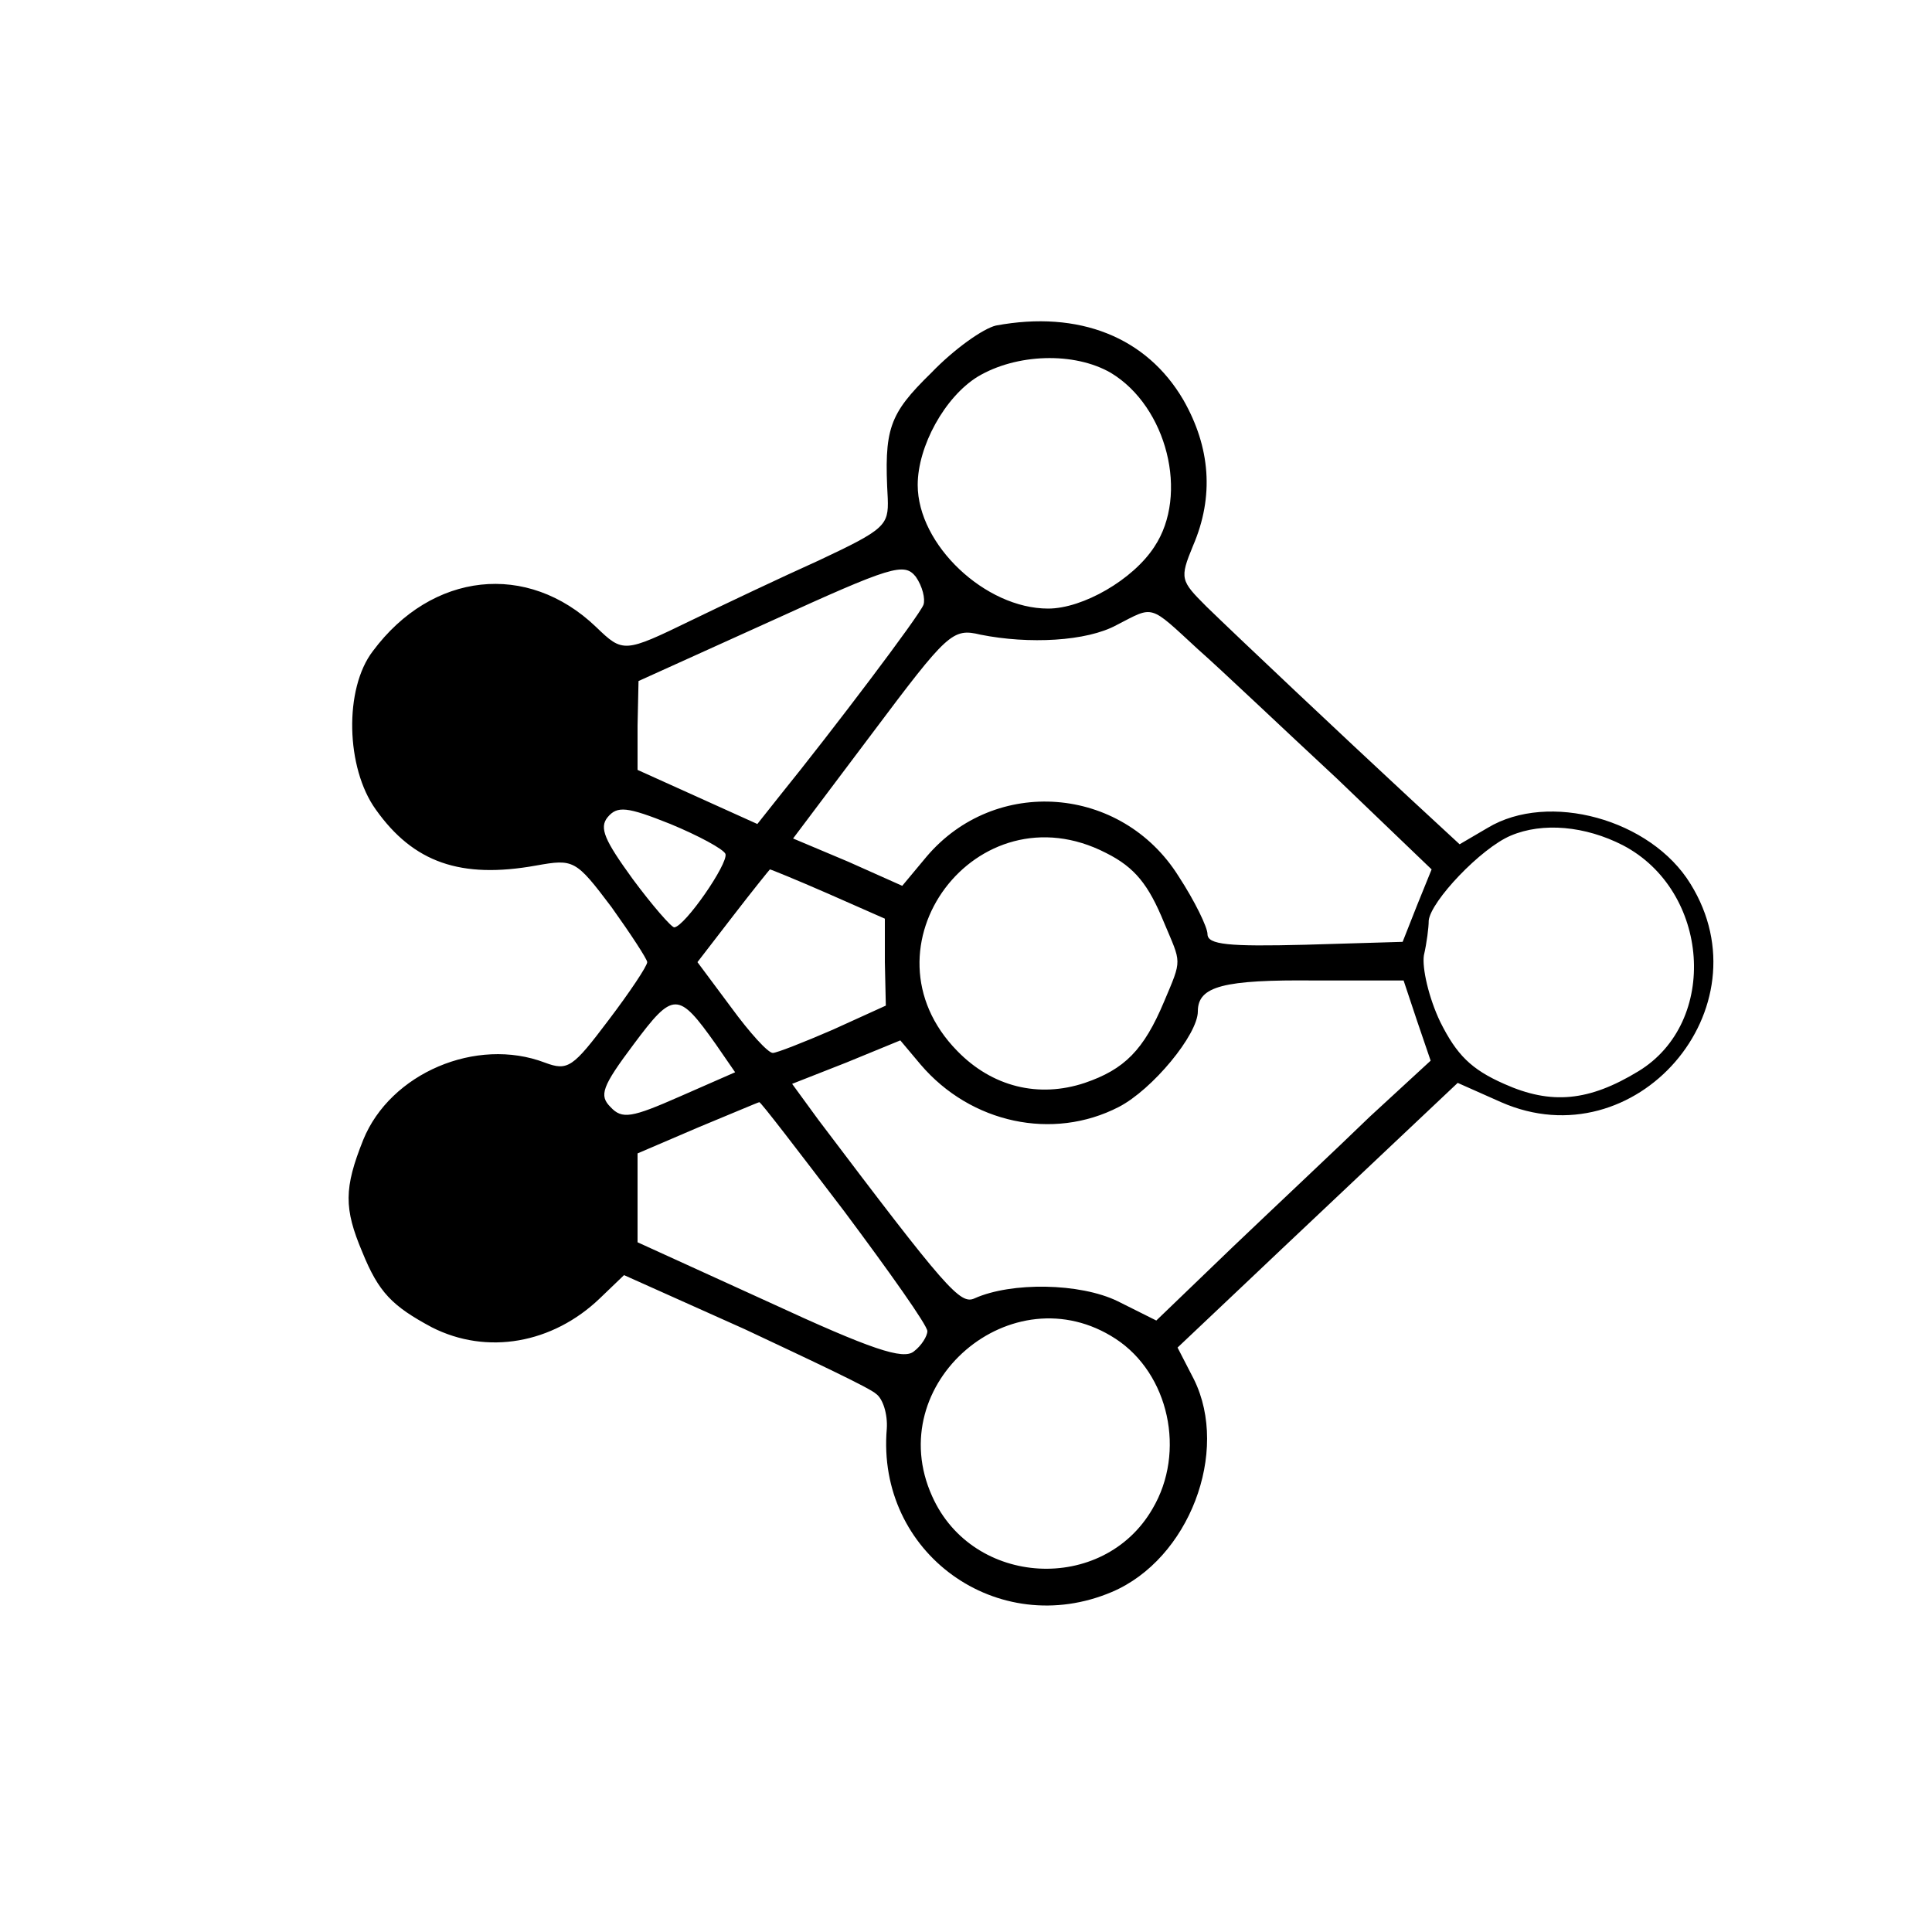 <?xml version="1.0" standalone="no"?>
<!DOCTYPE svg PUBLIC "-//W3C//DTD SVG 20010904//EN"
 "http://www.w3.org/TR/2001/REC-SVG-20010904/DTD/svg10.dtd">
<svg version="1.0" xmlns="http://www.w3.org/2000/svg"
 width="200pt" height="200pt" viewBox="0 0 200 200"
 preserveAspectRatio="xMidYMid meet">
<g transform="translate(0,200) scale(0.1,-0.1)"
fill="#000000" stroke="none">
<path d="M1031 1663 c-13 -3 -43 -24 -67 -49 -44 -43 -49 -58 -45 -130 1 -28
-3 -32 -71 -64 -40 -18 -99 -46 -132 -62 -70 -34 -71 -34 -99 -7 -71 68 -170
57 -231 -25 -30 -39 -28 -121 3 -164 39 -55 88 -72 166 -58 39 7 41 6 78 -43
20 -28 37 -54 37 -57 0 -4 -18 -31 -40 -60 -37 -49 -42 -53 -66 -44 -71 27
-160 -11 -188 -80 -20 -50 -20 -71 -1 -116 17 -42 31 -56 72 -78 57 -29 125
-17 174 30 l25 24 125 -56 c68 -32 130 -61 136 -67 7 -5 12 -21 11 -36 -11
-129 115 -219 233 -169 80 34 122 145 85 220 l-17 33 74 70 c41 39 106 100
145 137 l71 67 45 -20 c139 -61 276 97 196 226 -41 67 -147 96 -210 58 l-29
-17 -53 49 c-69 64 -174 163 -209 197 -27 27 -28 29 -14 63 22 51 18 102 -10
151 -38 65 -108 93 -194 77z m119 -49 c58 -35 81 -126 45 -180 -22 -34 -74
-64 -110 -64 -65 0 -135 66 -135 128 0 40 28 91 62 112 40 24 100 26 138 4z
m-194 -240 c-4 -11 -94 -130 -149 -198 l-23 -29 -62 28 -62 28 0 46 1 46 137
62 c125 57 138 61 150 46 7 -10 10 -23 8 -29z m284 -46 c25 -22 89 -83 144
-134 l98 -94 -15 -37 -15 -38 -101 -3 c-79 -2 -101 0 -101 11 0 7 -13 34 -30
60 -59 94 -190 104 -261 20 l-25 -30 -56 25 -57 24 82 109 c78 104 83 109 112
102 50 -10 110 -7 141 10 39 20 33 22 84 -25z m-489 -212 c3 -10 -42 -75 -53
-76 -3 0 -23 23 -43 50 -29 40 -35 53 -26 64 10 12 20 11 65 -7 29 -12 55 -26
57 -31z m929 9 c90 -47 100 -183 16 -234 -51 -31 -90 -35 -139 -13 -34 15 -49
30 -66 64 -12 25 -19 56 -17 69 3 13 5 29 5 36 2 20 54 75 85 88 33 14 77 10
116 -10z m-535 -8 c30 -15 44 -33 60 -72 18 -43 19 -37 0 -82 -21 -50 -41 -70
-82 -84 -48 -16 -96 -4 -132 33 -105 107 20 274 154 205z m-288 -42 l59 -26 0
-45 1 -45 -55 -25 c-30 -13 -58 -24 -62 -24 -5 0 -24 21 -43 47 l-35 47 37 48
c20 26 37 47 38 48 1 0 28 -11 60 -25z m610 -132 l14 -41 -63 -58 c-34 -33
-98 -93 -142 -135 l-79 -76 -40 20 c-39 19 -110 20 -148 3 -15 -7 -29 9 -162
185 l-27 37 56 22 56 23 21 -25 c52 -61 137 -79 205 -44 35 18 82 75 82 99 0
26 26 33 122 32 l91 0 14 -42z m-726 -24 l20 -29 -57 -25 c-50 -22 -60 -24
-72 -11 -12 12 -9 21 24 65 41 55 46 55 85 0z m133 -173 c47 -63 86 -118 86
-124 0 -5 -6 -15 -14 -21 -11 -9 -44 2 -150 51 l-136 62 0 46 0 46 63 27 c34
14 62 26 63 26 1 1 40 -50 88 -113z m281 -132 c55 -36 73 -117 38 -176 -51
-88 -186 -81 -228 13 -53 117 83 233 190 163z"/>
</g>
</svg>
